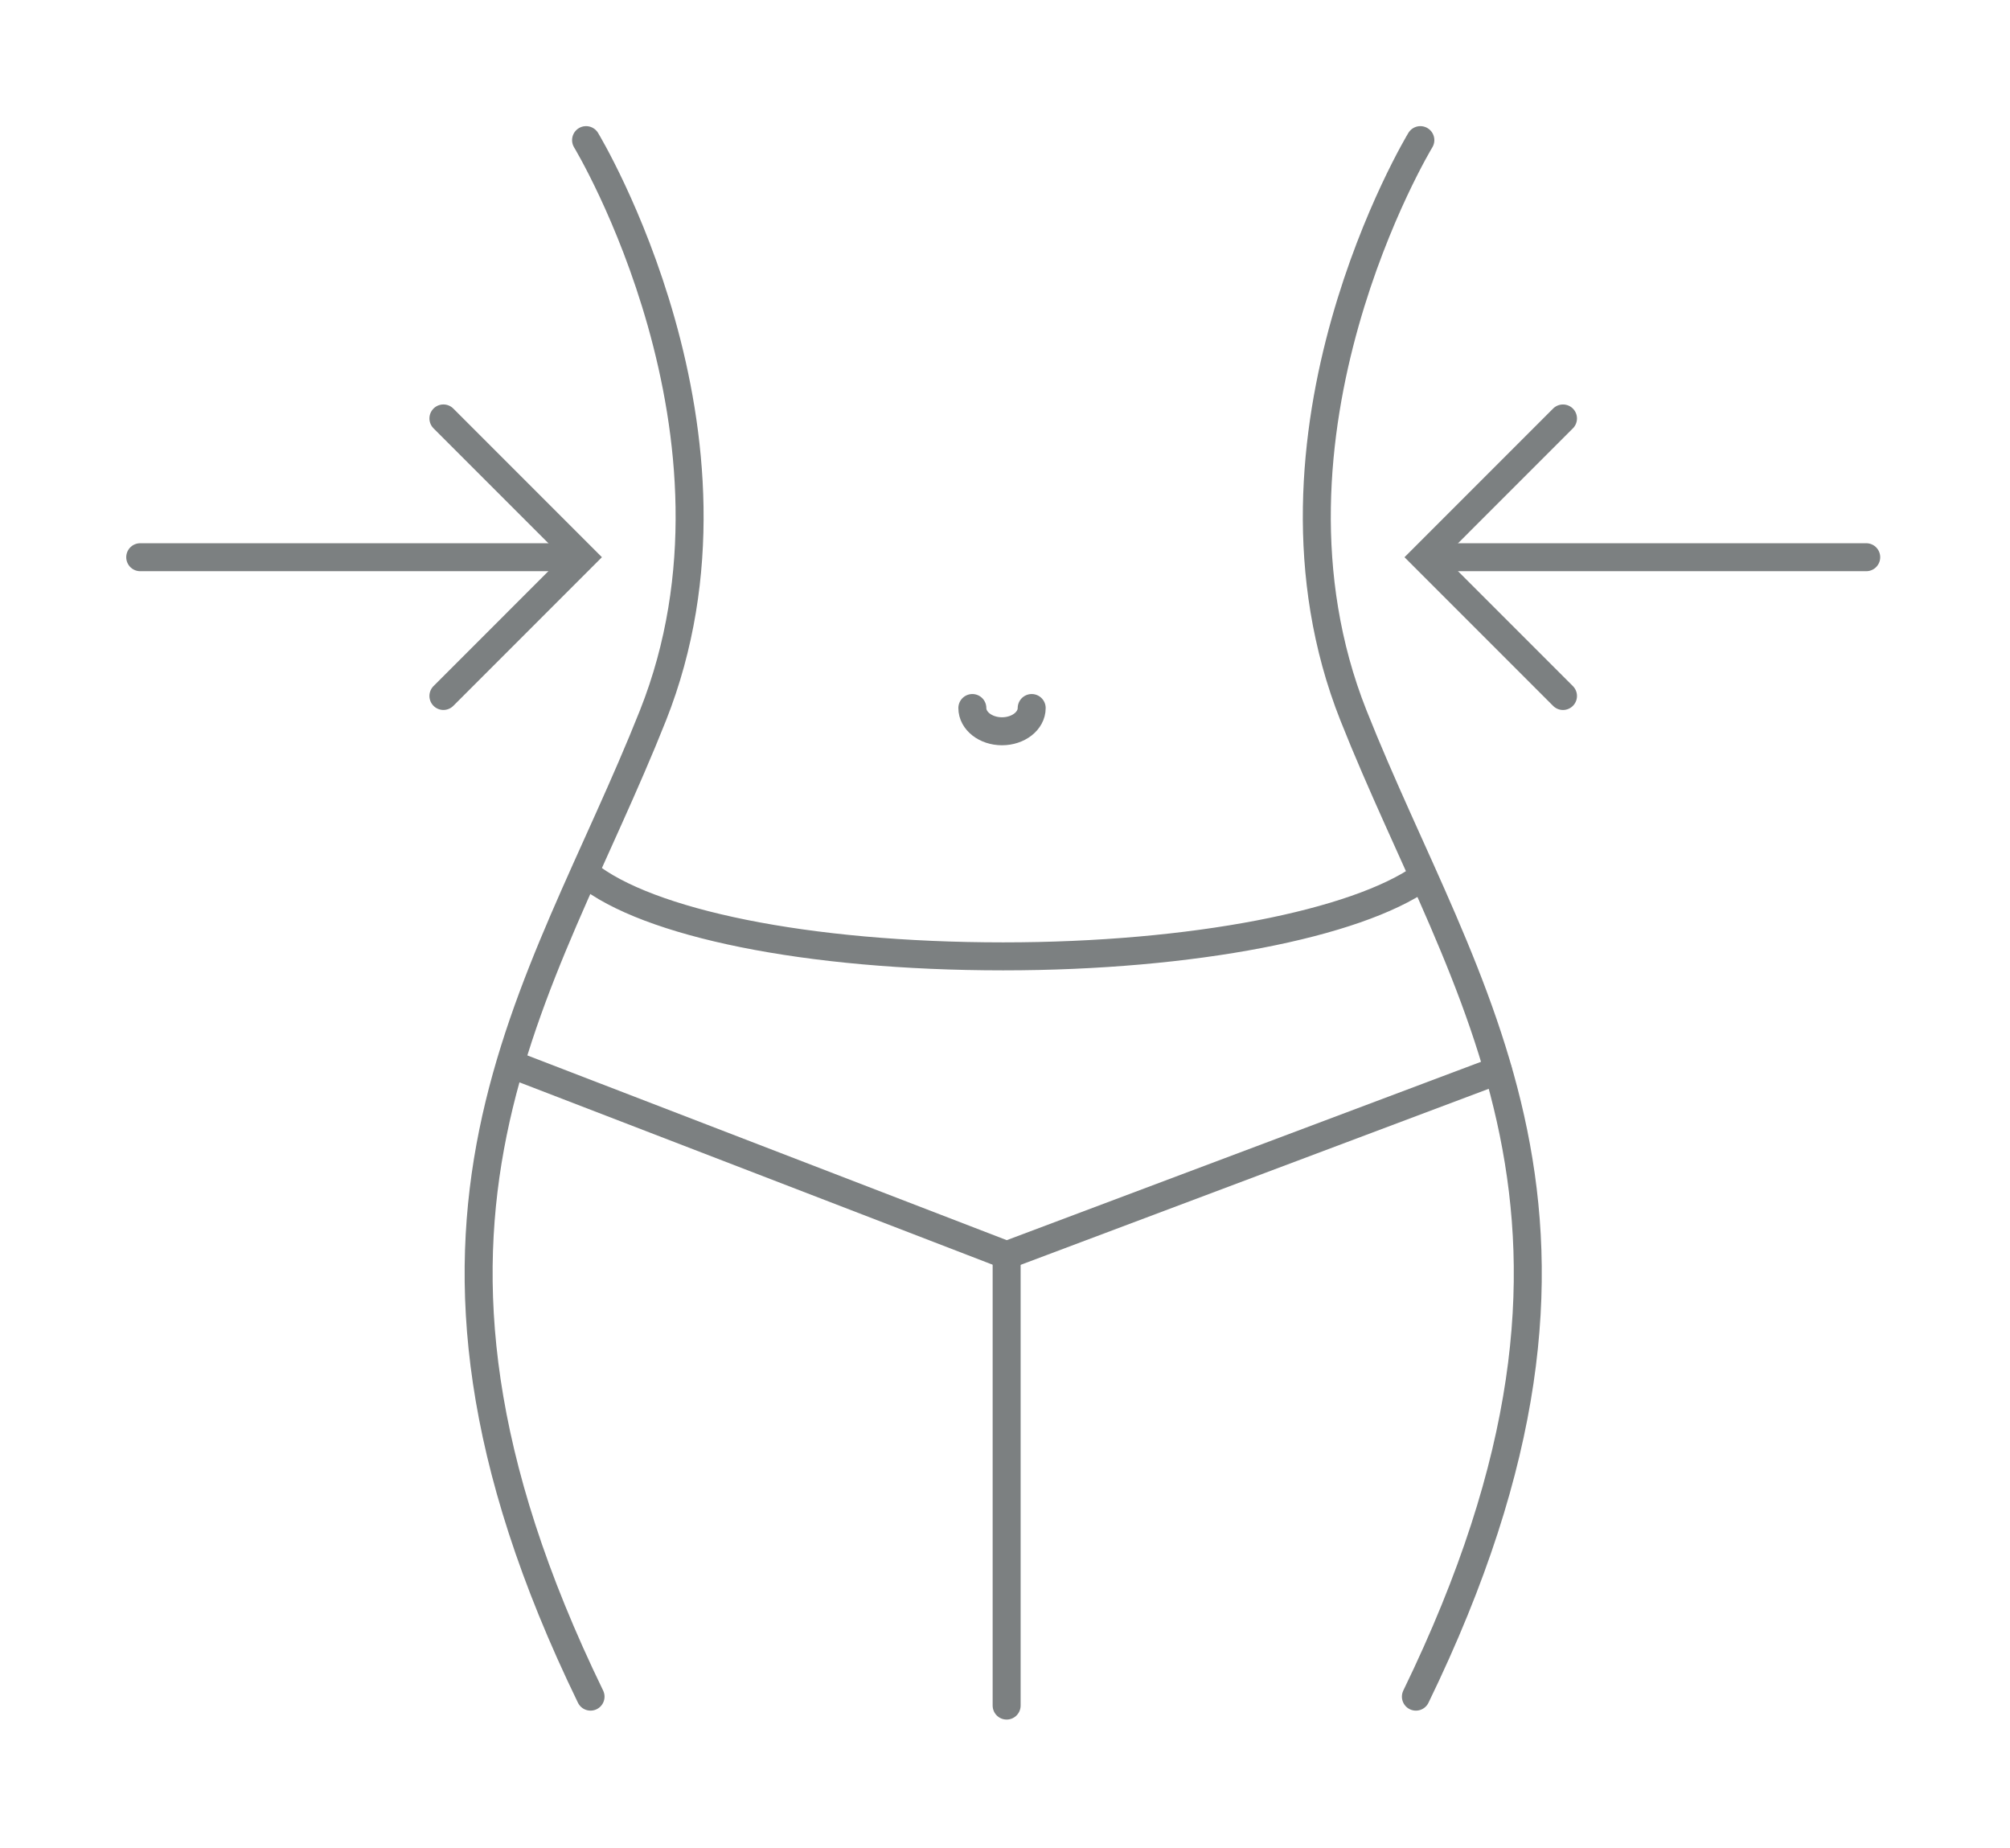 <svg clip-rule="evenodd" fill-rule="evenodd" stroke-linecap="round" stroke-miterlimit="10" viewBox="0 0 470 432" xmlns="http://www.w3.org/2000/svg"><g fill="none" stroke="#7c8081" stroke-width="1.57"><path d="m0-15.57 7.784 7.785-7.784 7.785" transform="matrix(4.167 0 0 4.167 103.684 162.702)"/><path d="m-24.27 0h24.27" transform="matrix(-4.167 0 0 4.167 32.788 130.265)"/><path d="m0 15.57-7.784-7.785 7.784-7.785" transform="matrix(4.167 0 0 4.167 365.476 97.828)"/><path d="m0 0h24.27" transform="matrix(4.167 0 0 4.167 335.247 130.265)"/><path d="m0-87.324s-10.01 16.514-3.753 32.277c6.255 15.764 16.514 28.275 3.503 55.047" transform="matrix(4.167 0 0 4.167 332.122 396.638)"/><path d="m0-87.324s10.01 16.514 3.754 32.277c-6.256 15.764-16.515 28.275-3.503 55.047" transform="matrix(4.167 0 0 4.167 137.041 396.638)"/><path d="m0-4.245c-3.7 2.597-12.834 4.434-23.512 4.434-11.073 0-19.967-1.875-23.384-4.623" transform="matrix(4.167 0 0 4.167 332.545 222.79)"/><path d="m-12.636 12.636h25.272" transform="matrix(0 -4.167 -4.167 0 288.037 346.074)"/><path d="m0-10.509 27.273 10.509 27.567-10.365" transform="matrix(4.167 0 0 4.167 121.75 293.425)"/><path d="m0-1.304c0 .721-.747 1.304-1.666 1.304s-1.664-.583-1.664-1.304" transform="matrix(4.167 0 0 4.167 241.241 170.956)"/></g></svg>